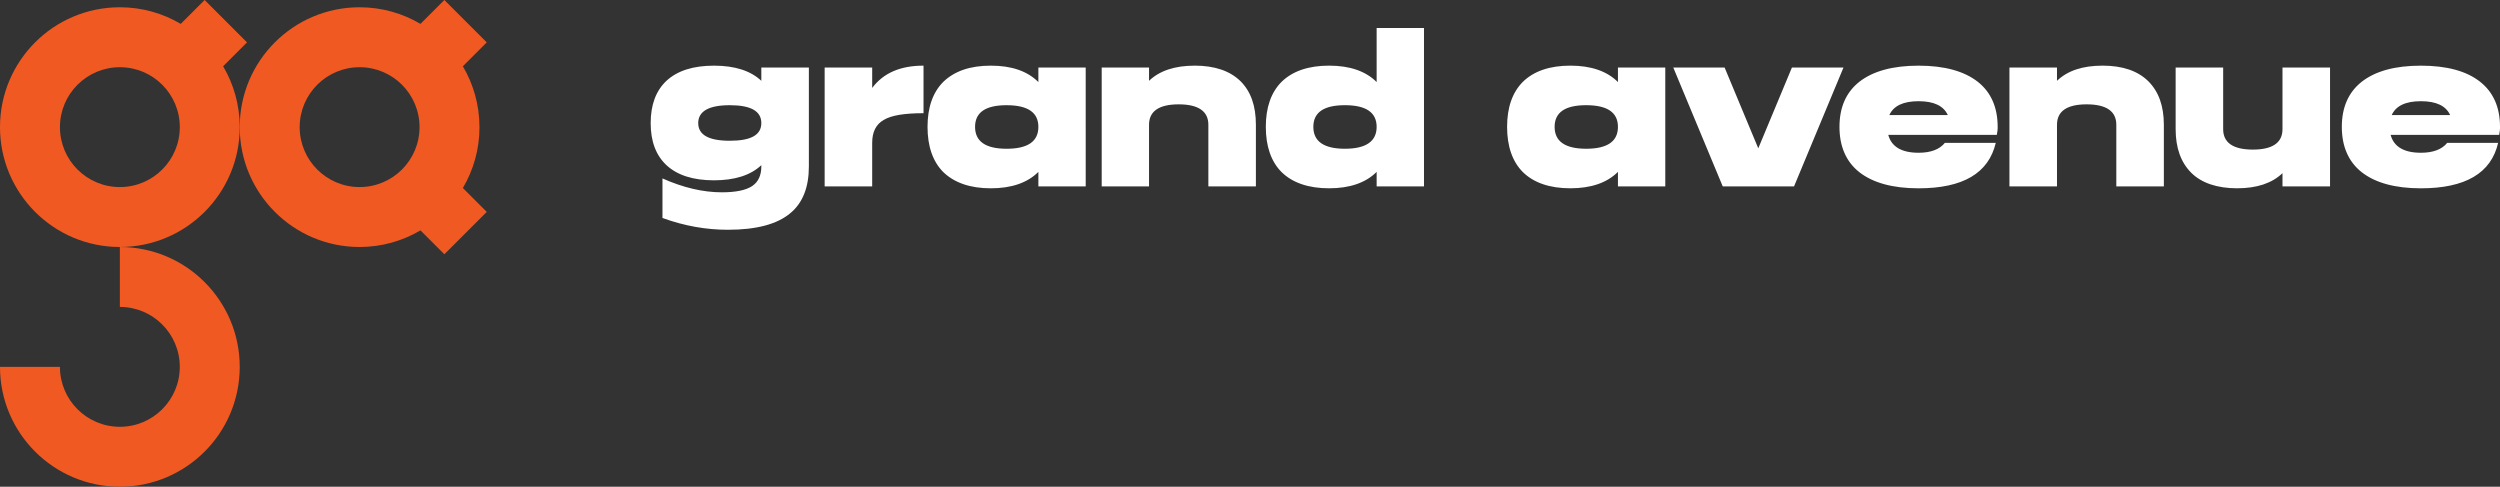 <?xml version="1.0" encoding="UTF-8"?> <svg xmlns="http://www.w3.org/2000/svg" id="Layer_2" data-name="Layer 2" viewBox="0 0 2069.31 402.88"><rect x="0" y="0" width="2069.31" height="402.88" fill="#333333" stroke="none"/><defs><style> .cls-1 { fill: #fff; } .cls-2 { fill: #f05a22; } </style></defs><g id="Layer_1-2" data-name="Layer 1"><g><g><path class="cls-2" d="m396.86,105.23c0-18.4-5.03-35.61-13.75-50.38l19.77-19.77L367.8,0l-19.77,19.77c-14.77-8.73-31.99-13.75-50.38-13.75-54.79,0-99.21,44.42-99.21,99.21s44.42,99.21,99.21,99.21c18.4,0,35.61-5.03,50.38-13.75l19.78,19.78,35.08-35.08-19.77-19.77c8.73-14.77,13.76-31.99,13.76-50.39Zm-99.21,49.61c-27.4,0-49.61-22.21-49.61-49.61s22.21-49.61,49.61-49.61,49.61,22.21,49.61,49.61-22.21,49.61-49.61,49.61Z"></path><path class="cls-2" d="m99.21,204.45v49.6c27.4,0,49.61,22.21,49.61,49.61s-22.21,49.61-49.61,49.61-49.61-22.21-49.61-49.61H0c0,54.79,44.42,99.21,99.21,99.21s99.21-44.42,99.21-99.21-44.42-99.21-99.21-99.21Z"></path><path class="cls-2" d="m204.45,35.08L169.37,0l-19.77,19.77c-14.77-8.73-31.99-13.75-50.38-13.75C44.42,6.01,0,50.44,0,105.23s44.42,99.21,99.22,99.21,99.21-44.42,99.21-99.21c0-18.4-5.03-35.61-13.75-50.38l19.77-19.77Zm-105.23,119.76c-27.4,0-49.61-22.21-49.61-49.61s22.21-49.61,49.61-49.61,49.61,22.21,49.61,49.61-22.21,49.61-49.61,49.61Z"></path></g><path class="cls-1" d="m604.05,116.51c-17.42,0-26.12-4.88-26.12-14.63s8.7-14.8,26.12-14.8,26.12,4.87,26.12,14.8-8.7,14.63-26.12,14.63h0Zm26.12-60.6v10.98c-8.88-8.36-21.94-12.54-39.18-12.54s-30.3,4.18-39.35,12.54c-8.7,8.18-13.06,19.85-13.06,35s4.36,26.64,13.06,34.82c9.05,8.36,22.12,12.54,39.35,12.54s30.3-4.18,39.18-12.54v1.05c0,7.31-2.44,12.71-7.48,16.19-5.23,3.49-13.59,5.23-25.25,5.23-15.49,0-31.87-3.83-49.1-11.49v32.73c18.1,6.62,36.21,9.76,54.15,9.76,23.51,0,40.74-4.53,51.71-13.76,10.27-8.53,15.32-21.42,15.32-38.65V55.9h-39.35Zm91.76,0h-39.35v98.38h39.35v-36.04c0-9.06,3.14-15.33,9.58-18.98,6.26-3.83,17.23-5.57,32.91-5.57v-39.36c-19.15,0-33.26,6.1-42.49,18.46v-16.9Zm111.27,67.22c-17.42,0-26.12-6.09-26.12-18.11s8.7-17.94,26.12-17.94,26.29,5.92,26.29,17.94-8.71,18.11-26.29,18.11h0Zm26.29-55.2c-9.05-9.06-22.11-13.59-39.35-13.59s-30.12,4.53-39.35,13.41c-8.71,8.71-13.06,21.24-13.06,37.26s4.36,28.73,13.06,37.44c9.23,8.88,22.29,13.41,39.35,13.41s30.3-4.53,39.35-13.58v12.01h39.17V55.9h-39.17v12.02Zm129.38-13.59c-16.37,0-29.08,4.18-37.79,12.54v-10.98h-39.18v98.38h39.18v-51.02c0-11.14,8.19-16.89,24.55-16.89s24.56,5.75,24.56,16.89v51.02h39.34v-51.02c0-15.67-4.17-27.51-12.71-36.04-8.71-8.54-21.42-12.89-37.96-12.89h0Zm124.33,68.78c-17.41,0-26.12-6.09-26.12-18.11s8.71-17.94,26.12-17.94,26.28,5.92,26.28,17.94-8.87,18.11-26.28,18.11h0Zm26.28-55.2c-9.04-9.06-22.28-13.59-39.34-13.59s-30.3,4.53-39.35,13.41c-8.71,8.71-13.05,21.24-13.05,37.26s4.35,28.73,13.05,37.44c9.05,8.88,22.29,13.41,39.35,13.41s30.3-4.53,39.34-13.58v12.01h39.19V23.17h-39.19v44.76Zm173.44,55.2c-17.41,0-26.13-6.09-26.13-18.11s8.72-17.94,26.13-17.94,26.29,5.92,26.29,17.94-8.71,18.11-26.29,18.11h0Zm26.29-55.2c-9.05-9.06-22.29-13.59-39.36-13.59s-30.3,4.53-39.34,13.41c-8.71,8.71-13.06,21.24-13.06,37.26s4.35,28.73,13.06,37.44c9.04,8.88,22.28,13.41,39.34,13.41s30.3-4.53,39.36-13.58v12.01h39.18V55.9h-39.18v12.02Zm144-12.02l-27.85,66.87-27.86-66.87h-42.49l40.93,98.38h59.02l40.93-98.38h-42.67Zm104.83,27.87c12.71,0,20.72,3.83,24.2,11.49h-48.4c3.48-7.66,11.49-11.49,24.2-11.49h0Zm64.78,27.86l.52-3.31c.17-1.22.17-2.26.17-3.3,0-16.02-5.41-28.56-16.37-37.26-11.32-8.88-27.69-13.41-49.1-13.41s-37.78,4.53-49.1,13.41c-10.98,8.71-16.37,21.24-16.37,37.26s5.39,28.73,16.37,37.44c11.32,8.88,27.68,13.41,49.1,13.41,36.74,0,57.98-12.53,63.9-37.61h-42.14c-4.35,5.39-11.66,8.18-21.76,8.18-14.11,0-22.46-5.05-25.08-14.8h89.86Zm87.41-57.29c-16.37,0-28.91,4.18-37.61,12.54v-10.98h-39.36v98.38h39.36v-51.02c0-11.14,8.17-16.89,24.54-16.89s24.56,5.75,24.56,16.89v51.02h39.35v-51.02c0-15.67-4.35-27.51-12.88-36.04-8.71-8.54-21.25-12.89-37.96-12.89h0Zm149.05,88.98c-8.71,8.36-21.24,12.53-37.61,12.53s-29.43-4.35-37.96-12.88c-8.53-8.53-12.88-20.55-12.88-36.04v-51.02h39.34v51.02c0,11.14,8.19,16.89,24.56,16.89s24.54-5.74,24.54-16.89v-51.02h39.36v98.38h-39.36v-10.97Zm114.57-59.55c12.72,0,20.72,3.83,24.21,11.49h-48.4c3.48-7.66,11.48-11.49,24.19-11.49h0Zm64.78,27.86l.52-3.31c.17-1.22.17-2.26.17-3.3,0-16.02-5.39-28.56-16.37-37.26-11.14-8.88-27.51-13.41-49.1-13.41s-37.78,4.53-49.1,13.41c-10.97,8.71-16.37,21.24-16.37,37.26s5.4,28.73,16.37,37.44c11.32,8.88,27.69,13.41,49.1,13.41,36.75,0,58.16-12.53,63.91-37.61h-42.15c-4.35,5.39-11.65,8.18-21.76,8.18-14.11,0-22.46-5.05-25.07-14.8h89.85Z"></path></g></g></svg> 